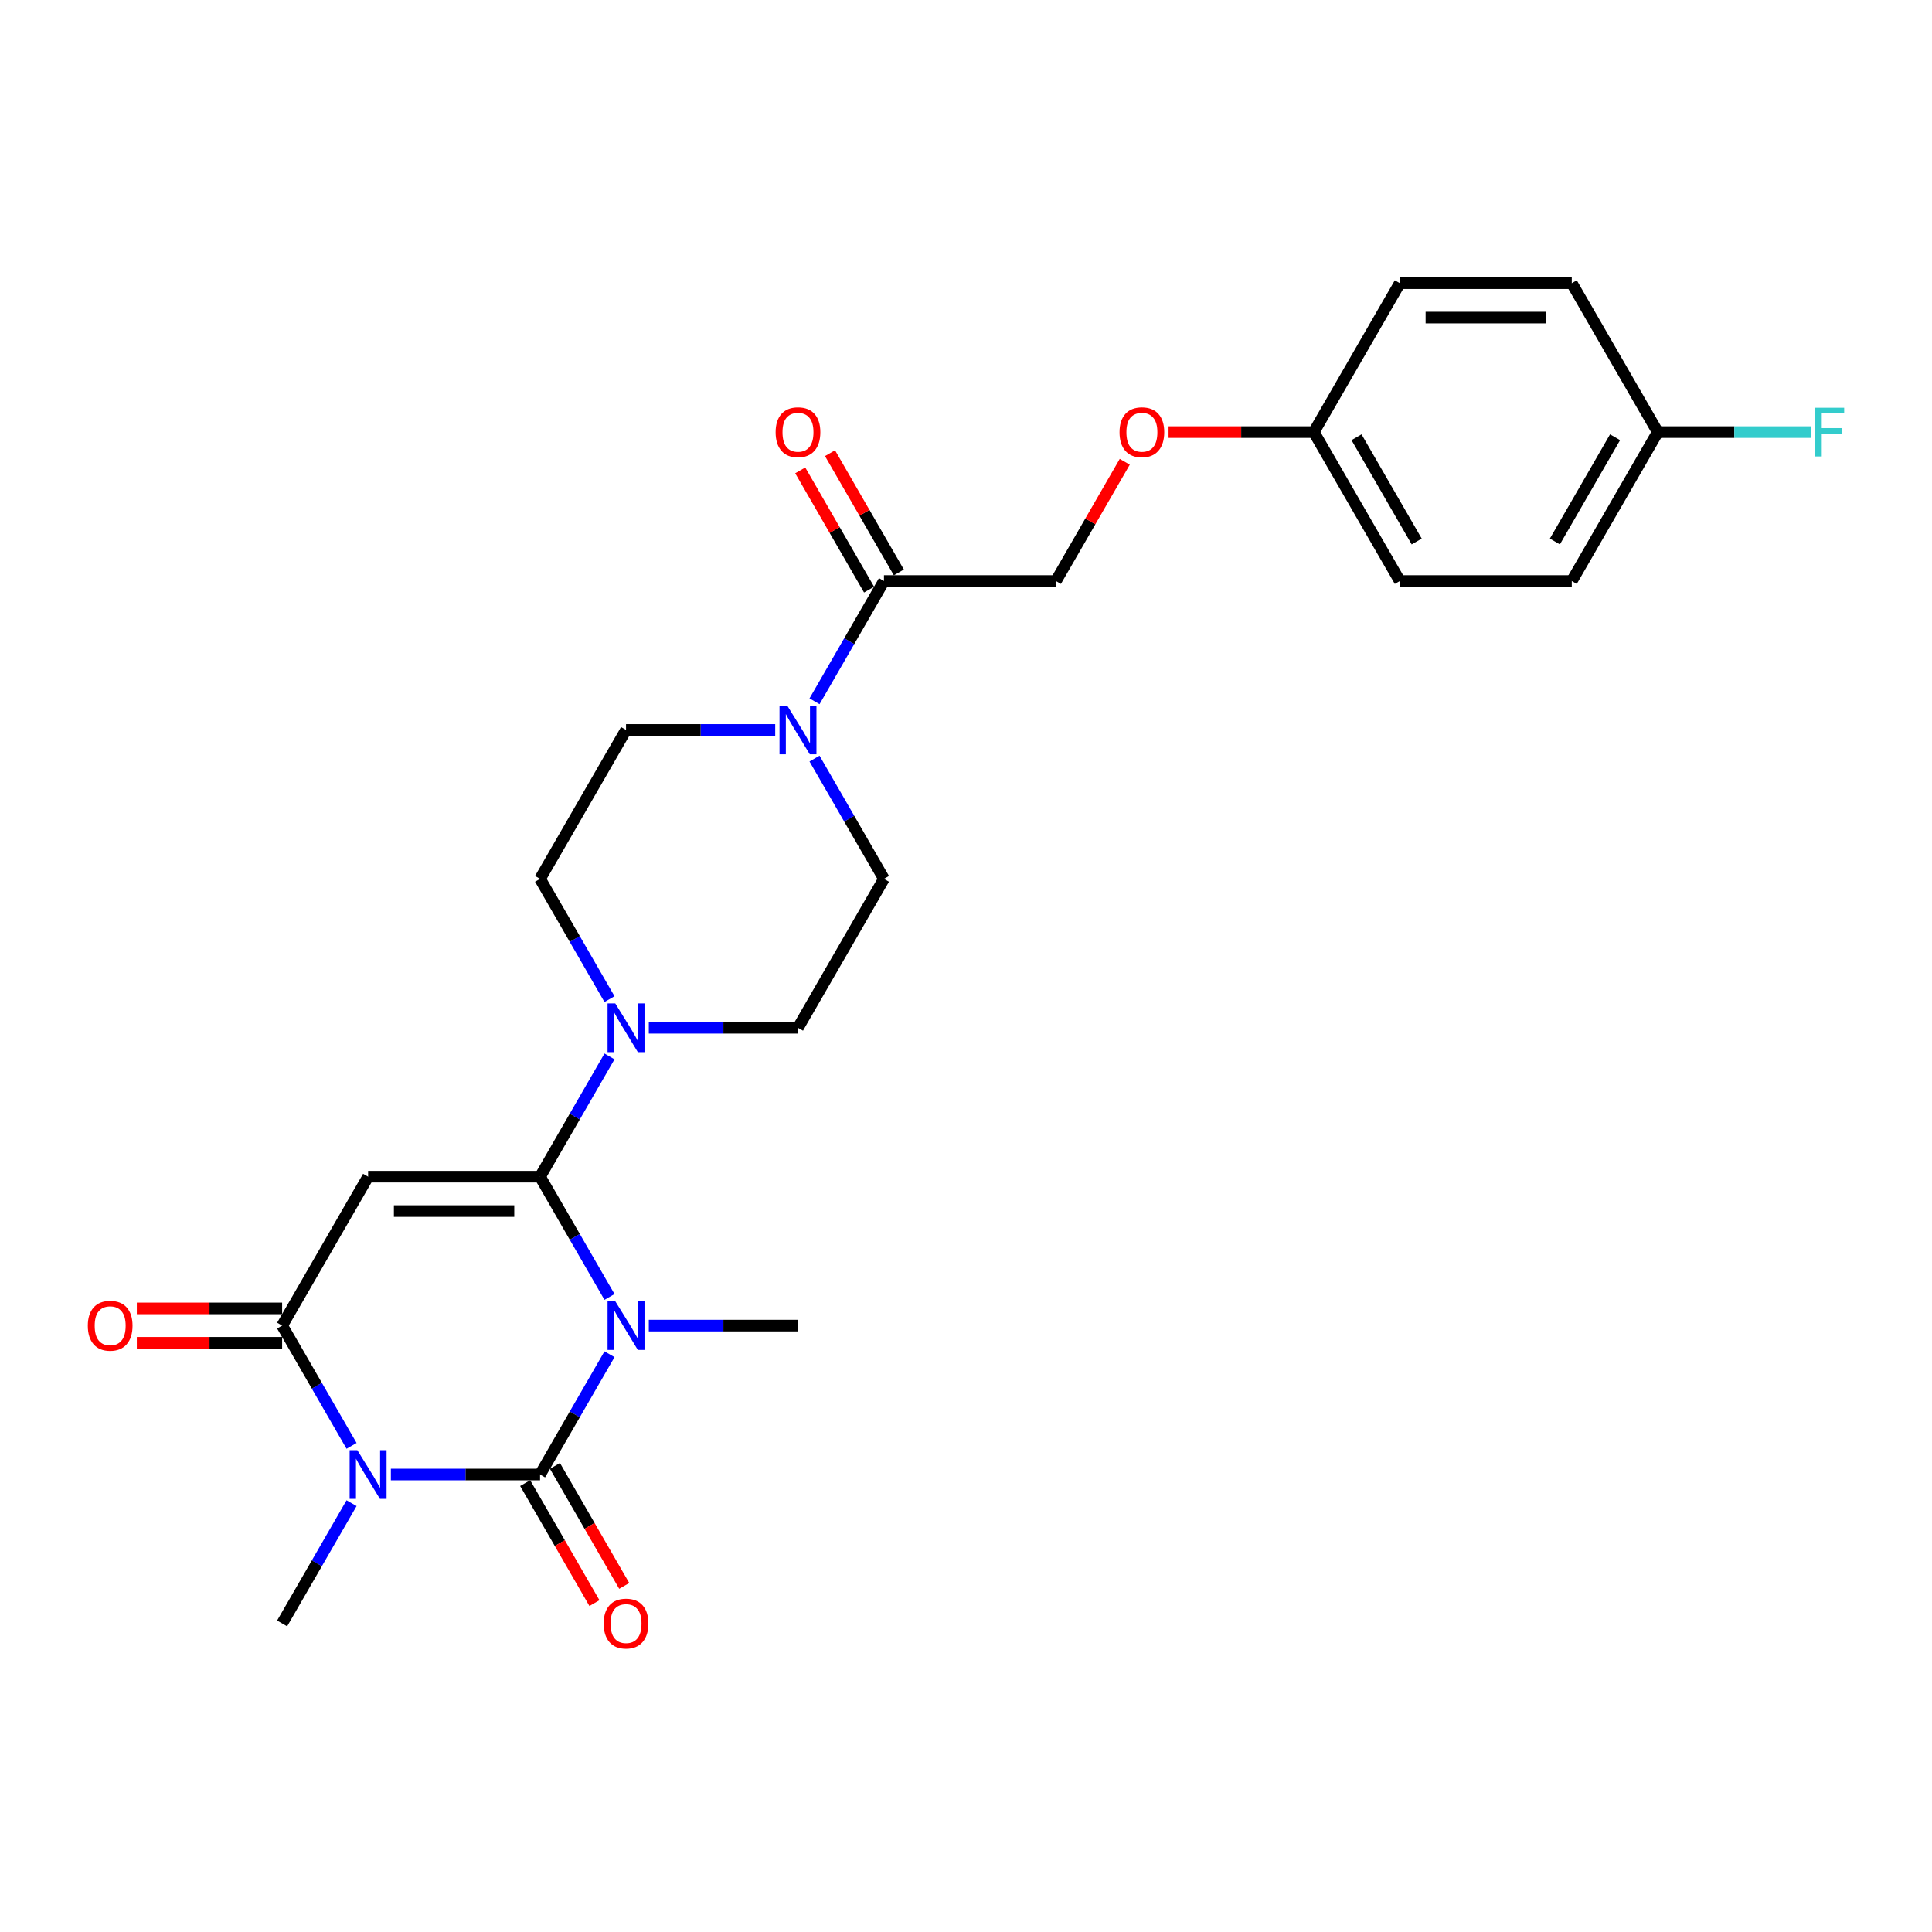 <?xml version='1.0' encoding='iso-8859-1'?>
<svg version='1.1' baseProfile='full'
              xmlns='http://www.w3.org/2000/svg'
                      xmlns:rdkit='http://www.rdkit.org/xml'
                      xmlns:xlink='http://www.w3.org/1999/xlink'
                  xml:space='preserve'
width='1000px' height='1000px' viewBox='0 0 1000 1000'>
<!-- END OF HEADER -->
<rect style='opacity:1.0;fill:#FFFFFF;stroke:none' width='1000' height='1000' x='0' y='0'> </rect>
<path class='bond-0' d='M 315.472,700.956 L 297.502,732.081' style='fill:none;fill-rule:evenodd;stroke:#0000FF;stroke-width:6px;stroke-linecap:butt;stroke-linejoin:miter;stroke-opacity:1' />
<path class='bond-0' d='M 297.502,732.081 L 279.532,763.207' style='fill:none;fill-rule:evenodd;stroke:#000000;stroke-width:6px;stroke-linecap:butt;stroke-linejoin:miter;stroke-opacity:1' />
<path class='bond-1' d='M 315.472,671.3 L 297.502,640.175' style='fill:none;fill-rule:evenodd;stroke:#0000FF;stroke-width:6px;stroke-linecap:butt;stroke-linejoin:miter;stroke-opacity:1' />
<path class='bond-1' d='M 297.502,640.175 L 279.532,609.049' style='fill:none;fill-rule:evenodd;stroke:#000000;stroke-width:6px;stroke-linecap:butt;stroke-linejoin:miter;stroke-opacity:1' />
<path class='bond-16' d='M 335.817,686.128 L 374.426,686.128' style='fill:none;fill-rule:evenodd;stroke:#0000FF;stroke-width:6px;stroke-linecap:butt;stroke-linejoin:miter;stroke-opacity:1' />
<path class='bond-16' d='M 374.426,686.128 L 413.036,686.128' style='fill:none;fill-rule:evenodd;stroke:#000000;stroke-width:6px;stroke-linecap:butt;stroke-linejoin:miter;stroke-opacity:1' />
<path class='bond-2' d='M 279.532,763.207 L 240.922,763.207' style='fill:none;fill-rule:evenodd;stroke:#000000;stroke-width:6px;stroke-linecap:butt;stroke-linejoin:miter;stroke-opacity:1' />
<path class='bond-2' d='M 240.922,763.207 L 202.313,763.207' style='fill:none;fill-rule:evenodd;stroke:#0000FF;stroke-width:6px;stroke-linecap:butt;stroke-linejoin:miter;stroke-opacity:1' />
<path class='bond-8' d='M 271.824,767.657 L 289.753,798.711' style='fill:none;fill-rule:evenodd;stroke:#000000;stroke-width:6px;stroke-linecap:butt;stroke-linejoin:miter;stroke-opacity:1' />
<path class='bond-8' d='M 289.753,798.711 L 307.682,829.765' style='fill:none;fill-rule:evenodd;stroke:#FF0000;stroke-width:6px;stroke-linecap:butt;stroke-linejoin:miter;stroke-opacity:1' />
<path class='bond-8' d='M 287.239,758.756 L 305.169,789.811' style='fill:none;fill-rule:evenodd;stroke:#000000;stroke-width:6px;stroke-linecap:butt;stroke-linejoin:miter;stroke-opacity:1' />
<path class='bond-8' d='M 305.169,789.811 L 323.098,820.865' style='fill:none;fill-rule:evenodd;stroke:#FF0000;stroke-width:6px;stroke-linecap:butt;stroke-linejoin:miter;stroke-opacity:1' />
<path class='bond-3' d='M 279.532,609.049 L 190.529,609.049' style='fill:none;fill-rule:evenodd;stroke:#000000;stroke-width:6px;stroke-linecap:butt;stroke-linejoin:miter;stroke-opacity:1' />
<path class='bond-3' d='M 266.181,626.85 L 203.879,626.85' style='fill:none;fill-rule:evenodd;stroke:#000000;stroke-width:6px;stroke-linecap:butt;stroke-linejoin:miter;stroke-opacity:1' />
<path class='bond-5' d='M 279.532,609.049 L 297.502,577.924' style='fill:none;fill-rule:evenodd;stroke:#000000;stroke-width:6px;stroke-linecap:butt;stroke-linejoin:miter;stroke-opacity:1' />
<path class='bond-5' d='M 297.502,577.924 L 315.472,546.799' style='fill:none;fill-rule:evenodd;stroke:#0000FF;stroke-width:6px;stroke-linecap:butt;stroke-linejoin:miter;stroke-opacity:1' />
<path class='bond-17' d='M 181.968,778.034 L 163.998,809.16' style='fill:none;fill-rule:evenodd;stroke:#0000FF;stroke-width:6px;stroke-linecap:butt;stroke-linejoin:miter;stroke-opacity:1' />
<path class='bond-17' d='M 163.998,809.16 L 146.028,840.285' style='fill:none;fill-rule:evenodd;stroke:#000000;stroke-width:6px;stroke-linecap:butt;stroke-linejoin:miter;stroke-opacity:1' />
<path class='bond-26' d='M 181.968,748.379 L 163.998,717.253' style='fill:none;fill-rule:evenodd;stroke:#0000FF;stroke-width:6px;stroke-linecap:butt;stroke-linejoin:miter;stroke-opacity:1' />
<path class='bond-26' d='M 163.998,717.253 L 146.028,686.128' style='fill:none;fill-rule:evenodd;stroke:#000000;stroke-width:6px;stroke-linecap:butt;stroke-linejoin:miter;stroke-opacity:1' />
<path class='bond-4' d='M 190.529,609.049 L 146.028,686.128' style='fill:none;fill-rule:evenodd;stroke:#000000;stroke-width:6px;stroke-linecap:butt;stroke-linejoin:miter;stroke-opacity:1' />
<path class='bond-9' d='M 146.028,677.228 L 108.424,677.228' style='fill:none;fill-rule:evenodd;stroke:#000000;stroke-width:6px;stroke-linecap:butt;stroke-linejoin:miter;stroke-opacity:1' />
<path class='bond-9' d='M 108.424,677.228 L 70.82,677.228' style='fill:none;fill-rule:evenodd;stroke:#FF0000;stroke-width:6px;stroke-linecap:butt;stroke-linejoin:miter;stroke-opacity:1' />
<path class='bond-9' d='M 146.028,695.028 L 108.424,695.028' style='fill:none;fill-rule:evenodd;stroke:#000000;stroke-width:6px;stroke-linecap:butt;stroke-linejoin:miter;stroke-opacity:1' />
<path class='bond-9' d='M 108.424,695.028 L 70.82,695.028' style='fill:none;fill-rule:evenodd;stroke:#FF0000;stroke-width:6px;stroke-linecap:butt;stroke-linejoin:miter;stroke-opacity:1' />
<path class='bond-10' d='M 335.817,531.971 L 374.426,531.971' style='fill:none;fill-rule:evenodd;stroke:#0000FF;stroke-width:6px;stroke-linecap:butt;stroke-linejoin:miter;stroke-opacity:1' />
<path class='bond-10' d='M 374.426,531.971 L 413.036,531.971' style='fill:none;fill-rule:evenodd;stroke:#000000;stroke-width:6px;stroke-linecap:butt;stroke-linejoin:miter;stroke-opacity:1' />
<path class='bond-11' d='M 315.472,517.143 L 297.502,486.018' style='fill:none;fill-rule:evenodd;stroke:#0000FF;stroke-width:6px;stroke-linecap:butt;stroke-linejoin:miter;stroke-opacity:1' />
<path class='bond-11' d='M 297.502,486.018 L 279.532,454.892' style='fill:none;fill-rule:evenodd;stroke:#000000;stroke-width:6px;stroke-linecap:butt;stroke-linejoin:miter;stroke-opacity:1' />
<path class='bond-6' d='M 401.252,377.814 L 362.642,377.814' style='fill:none;fill-rule:evenodd;stroke:#0000FF;stroke-width:6px;stroke-linecap:butt;stroke-linejoin:miter;stroke-opacity:1' />
<path class='bond-6' d='M 362.642,377.814 L 324.033,377.814' style='fill:none;fill-rule:evenodd;stroke:#000000;stroke-width:6px;stroke-linecap:butt;stroke-linejoin:miter;stroke-opacity:1' />
<path class='bond-7' d='M 421.596,362.986 L 439.567,331.861' style='fill:none;fill-rule:evenodd;stroke:#0000FF;stroke-width:6px;stroke-linecap:butt;stroke-linejoin:miter;stroke-opacity:1' />
<path class='bond-7' d='M 439.567,331.861 L 457.537,300.735' style='fill:none;fill-rule:evenodd;stroke:#000000;stroke-width:6px;stroke-linecap:butt;stroke-linejoin:miter;stroke-opacity:1' />
<path class='bond-27' d='M 421.596,392.642 L 439.567,423.767' style='fill:none;fill-rule:evenodd;stroke:#0000FF;stroke-width:6px;stroke-linecap:butt;stroke-linejoin:miter;stroke-opacity:1' />
<path class='bond-27' d='M 439.567,423.767 L 457.537,454.892' style='fill:none;fill-rule:evenodd;stroke:#000000;stroke-width:6px;stroke-linecap:butt;stroke-linejoin:miter;stroke-opacity:1' />
<path class='bond-14' d='M 457.537,300.735 L 546.539,300.735' style='fill:none;fill-rule:evenodd;stroke:#000000;stroke-width:6px;stroke-linecap:butt;stroke-linejoin:miter;stroke-opacity:1' />
<path class='bond-15' d='M 465.245,296.285 L 447.429,265.427' style='fill:none;fill-rule:evenodd;stroke:#000000;stroke-width:6px;stroke-linecap:butt;stroke-linejoin:miter;stroke-opacity:1' />
<path class='bond-15' d='M 447.429,265.427 L 429.613,234.568' style='fill:none;fill-rule:evenodd;stroke:#FF0000;stroke-width:6px;stroke-linecap:butt;stroke-linejoin:miter;stroke-opacity:1' />
<path class='bond-15' d='M 449.829,305.185 L 432.013,274.327' style='fill:none;fill-rule:evenodd;stroke:#000000;stroke-width:6px;stroke-linecap:butt;stroke-linejoin:miter;stroke-opacity:1' />
<path class='bond-15' d='M 432.013,274.327 L 414.197,243.469' style='fill:none;fill-rule:evenodd;stroke:#FF0000;stroke-width:6px;stroke-linecap:butt;stroke-linejoin:miter;stroke-opacity:1' />
<path class='bond-13' d='M 413.036,531.971 L 457.537,454.892' style='fill:none;fill-rule:evenodd;stroke:#000000;stroke-width:6px;stroke-linecap:butt;stroke-linejoin:miter;stroke-opacity:1' />
<path class='bond-12' d='M 279.532,454.892 L 324.033,377.814' style='fill:none;fill-rule:evenodd;stroke:#000000;stroke-width:6px;stroke-linecap:butt;stroke-linejoin:miter;stroke-opacity:1' />
<path class='bond-18' d='M 546.539,300.735 L 564.356,269.877' style='fill:none;fill-rule:evenodd;stroke:#000000;stroke-width:6px;stroke-linecap:butt;stroke-linejoin:miter;stroke-opacity:1' />
<path class='bond-18' d='M 564.356,269.877 L 582.172,239.019' style='fill:none;fill-rule:evenodd;stroke:#FF0000;stroke-width:6px;stroke-linecap:butt;stroke-linejoin:miter;stroke-opacity:1' />
<path class='bond-19' d='M 604.836,223.657 L 642.44,223.657' style='fill:none;fill-rule:evenodd;stroke:#FF0000;stroke-width:6px;stroke-linecap:butt;stroke-linejoin:miter;stroke-opacity:1' />
<path class='bond-19' d='M 642.44,223.657 L 680.043,223.657' style='fill:none;fill-rule:evenodd;stroke:#000000;stroke-width:6px;stroke-linecap:butt;stroke-linejoin:miter;stroke-opacity:1' />
<path class='bond-22' d='M 680.043,223.657 L 724.545,146.578' style='fill:none;fill-rule:evenodd;stroke:#000000;stroke-width:6px;stroke-linecap:butt;stroke-linejoin:miter;stroke-opacity:1' />
<path class='bond-23' d='M 680.043,223.657 L 724.545,300.735' style='fill:none;fill-rule:evenodd;stroke:#000000;stroke-width:6px;stroke-linecap:butt;stroke-linejoin:miter;stroke-opacity:1' />
<path class='bond-23' d='M 702.134,226.318 L 733.285,280.273' style='fill:none;fill-rule:evenodd;stroke:#000000;stroke-width:6px;stroke-linecap:butt;stroke-linejoin:miter;stroke-opacity:1' />
<path class='bond-20' d='M 858.049,223.657 L 813.547,300.735' style='fill:none;fill-rule:evenodd;stroke:#000000;stroke-width:6px;stroke-linecap:butt;stroke-linejoin:miter;stroke-opacity:1' />
<path class='bond-20' d='M 835.958,226.318 L 804.807,280.273' style='fill:none;fill-rule:evenodd;stroke:#000000;stroke-width:6px;stroke-linecap:butt;stroke-linejoin:miter;stroke-opacity:1' />
<path class='bond-21' d='M 858.049,223.657 L 897.691,223.657' style='fill:none;fill-rule:evenodd;stroke:#000000;stroke-width:6px;stroke-linecap:butt;stroke-linejoin:miter;stroke-opacity:1' />
<path class='bond-21' d='M 897.691,223.657 L 937.332,223.657' style='fill:none;fill-rule:evenodd;stroke:#33CCCC;stroke-width:6px;stroke-linecap:butt;stroke-linejoin:miter;stroke-opacity:1' />
<path class='bond-28' d='M 858.049,223.657 L 813.547,146.578' style='fill:none;fill-rule:evenodd;stroke:#000000;stroke-width:6px;stroke-linecap:butt;stroke-linejoin:miter;stroke-opacity:1' />
<path class='bond-24' d='M 724.545,146.578 L 813.547,146.578' style='fill:none;fill-rule:evenodd;stroke:#000000;stroke-width:6px;stroke-linecap:butt;stroke-linejoin:miter;stroke-opacity:1' />
<path class='bond-24' d='M 737.895,164.379 L 800.197,164.379' style='fill:none;fill-rule:evenodd;stroke:#000000;stroke-width:6px;stroke-linecap:butt;stroke-linejoin:miter;stroke-opacity:1' />
<path class='bond-25' d='M 724.545,300.735 L 813.547,300.735' style='fill:none;fill-rule:evenodd;stroke:#000000;stroke-width:6px;stroke-linecap:butt;stroke-linejoin:miter;stroke-opacity:1' />
<path  class='atom-0' d='M 318.461 673.525
L 326.721 686.876
Q 327.54 688.193, 328.857 690.578
Q 330.174 692.963, 330.245 693.106
L 330.245 673.525
L 333.592 673.525
L 333.592 698.731
L 330.138 698.731
L 321.274 684.134
Q 320.241 682.425, 319.138 680.467
Q 318.07 678.509, 317.749 677.904
L 317.749 698.731
L 314.474 698.731
L 314.474 673.525
L 318.461 673.525
' fill='#0000FF'/>
<path  class='atom-3' d='M 184.957 750.604
L 193.217 763.954
Q 194.036 765.271, 195.353 767.657
Q 196.67 770.042, 196.741 770.184
L 196.741 750.604
L 200.088 750.604
L 200.088 775.809
L 196.634 775.809
L 187.77 761.213
Q 186.737 759.504, 185.634 757.546
Q 184.566 755.588, 184.245 754.983
L 184.245 775.809
L 180.97 775.809
L 180.97 750.604
L 184.957 750.604
' fill='#0000FF'/>
<path  class='atom-6' d='M 318.461 519.368
L 326.721 532.719
Q 327.54 534.036, 328.857 536.421
Q 330.174 538.806, 330.245 538.949
L 330.245 519.368
L 333.592 519.368
L 333.592 544.574
L 330.138 544.574
L 321.274 529.977
Q 320.241 528.268, 319.138 526.31
Q 318.07 524.352, 317.749 523.747
L 317.749 544.574
L 314.474 544.574
L 314.474 519.368
L 318.461 519.368
' fill='#0000FF'/>
<path  class='atom-7' d='M 407.464 365.211
L 415.723 378.561
Q 416.542 379.879, 417.859 382.264
Q 419.177 384.649, 419.248 384.792
L 419.248 365.211
L 422.594 365.211
L 422.594 390.417
L 419.141 390.417
L 410.276 375.82
Q 409.244 374.111, 408.14 372.153
Q 407.072 370.195, 406.752 369.59
L 406.752 390.417
L 403.477 390.417
L 403.477 365.211
L 407.464 365.211
' fill='#0000FF'/>
<path  class='atom-9' d='M 312.463 840.356
Q 312.463 834.304, 315.453 830.922
Q 318.443 827.54, 324.033 827.54
Q 329.622 827.54, 332.613 830.922
Q 335.603 834.304, 335.603 840.356
Q 335.603 846.48, 332.577 849.969
Q 329.551 853.422, 324.033 853.422
Q 318.479 853.422, 315.453 849.969
Q 312.463 846.515, 312.463 840.356
M 324.033 850.574
Q 327.878 850.574, 329.943 848.011
Q 332.043 845.412, 332.043 840.356
Q 332.043 835.408, 329.943 832.916
Q 327.878 830.388, 324.033 830.388
Q 320.188 830.388, 318.087 832.88
Q 316.023 835.372, 316.023 840.356
Q 316.023 845.447, 318.087 848.011
Q 320.188 850.574, 324.033 850.574
' fill='#FF0000'/>
<path  class='atom-10' d='M 45.455 686.199
Q 45.455 680.147, 48.445 676.765
Q 51.435 673.383, 57.025 673.383
Q 62.614 673.383, 65.605 676.765
Q 68.595 680.147, 68.595 686.199
Q 68.595 692.323, 65.569 695.811
Q 62.543 699.265, 57.025 699.265
Q 51.471 699.265, 48.445 695.811
Q 45.455 692.358, 45.455 686.199
M 57.025 696.417
Q 60.87 696.417, 62.935 693.853
Q 65.035 691.255, 65.035 686.199
Q 65.035 681.251, 62.935 678.759
Q 60.87 676.231, 57.025 676.231
Q 53.18 676.231, 51.08 678.723
Q 49.015 681.215, 49.015 686.199
Q 49.015 691.29, 51.08 693.853
Q 53.18 696.417, 57.025 696.417
' fill='#FF0000'/>
<path  class='atom-16' d='M 401.465 223.728
Q 401.465 217.676, 404.456 214.294
Q 407.446 210.911, 413.036 210.911
Q 418.625 210.911, 421.615 214.294
Q 424.606 217.676, 424.606 223.728
Q 424.606 229.851, 421.58 233.34
Q 418.554 236.793, 413.036 236.793
Q 407.482 236.793, 404.456 233.34
Q 401.465 229.887, 401.465 223.728
M 413.036 233.945
Q 416.88 233.945, 418.945 231.382
Q 421.046 228.783, 421.046 223.728
Q 421.046 218.779, 418.945 216.287
Q 416.88 213.76, 413.036 213.76
Q 409.191 213.76, 407.09 216.252
Q 405.025 218.744, 405.025 223.728
Q 405.025 228.819, 407.09 231.382
Q 409.191 233.945, 413.036 233.945
' fill='#FF0000'/>
<path  class='atom-19' d='M 579.47 223.728
Q 579.47 217.676, 582.461 214.294
Q 585.451 210.911, 591.041 210.911
Q 596.63 210.911, 599.621 214.294
Q 602.611 217.676, 602.611 223.728
Q 602.611 229.851, 599.585 233.34
Q 596.559 236.793, 591.041 236.793
Q 585.487 236.793, 582.461 233.34
Q 579.47 229.887, 579.47 223.728
M 591.041 233.945
Q 594.886 233.945, 596.951 231.382
Q 599.051 228.783, 599.051 223.728
Q 599.051 218.779, 596.951 216.287
Q 594.886 213.76, 591.041 213.76
Q 587.196 213.76, 585.095 216.252
Q 583.031 218.744, 583.031 223.728
Q 583.031 228.819, 585.095 231.382
Q 587.196 233.945, 591.041 233.945
' fill='#FF0000'/>
<path  class='atom-22' d='M 939.557 211.054
L 954.545 211.054
L 954.545 213.938
L 942.94 213.938
L 942.94 221.592
L 953.264 221.592
L 953.264 224.511
L 942.94 224.511
L 942.94 236.259
L 939.557 236.259
L 939.557 211.054
' fill='#33CCCC'/>
</svg>
